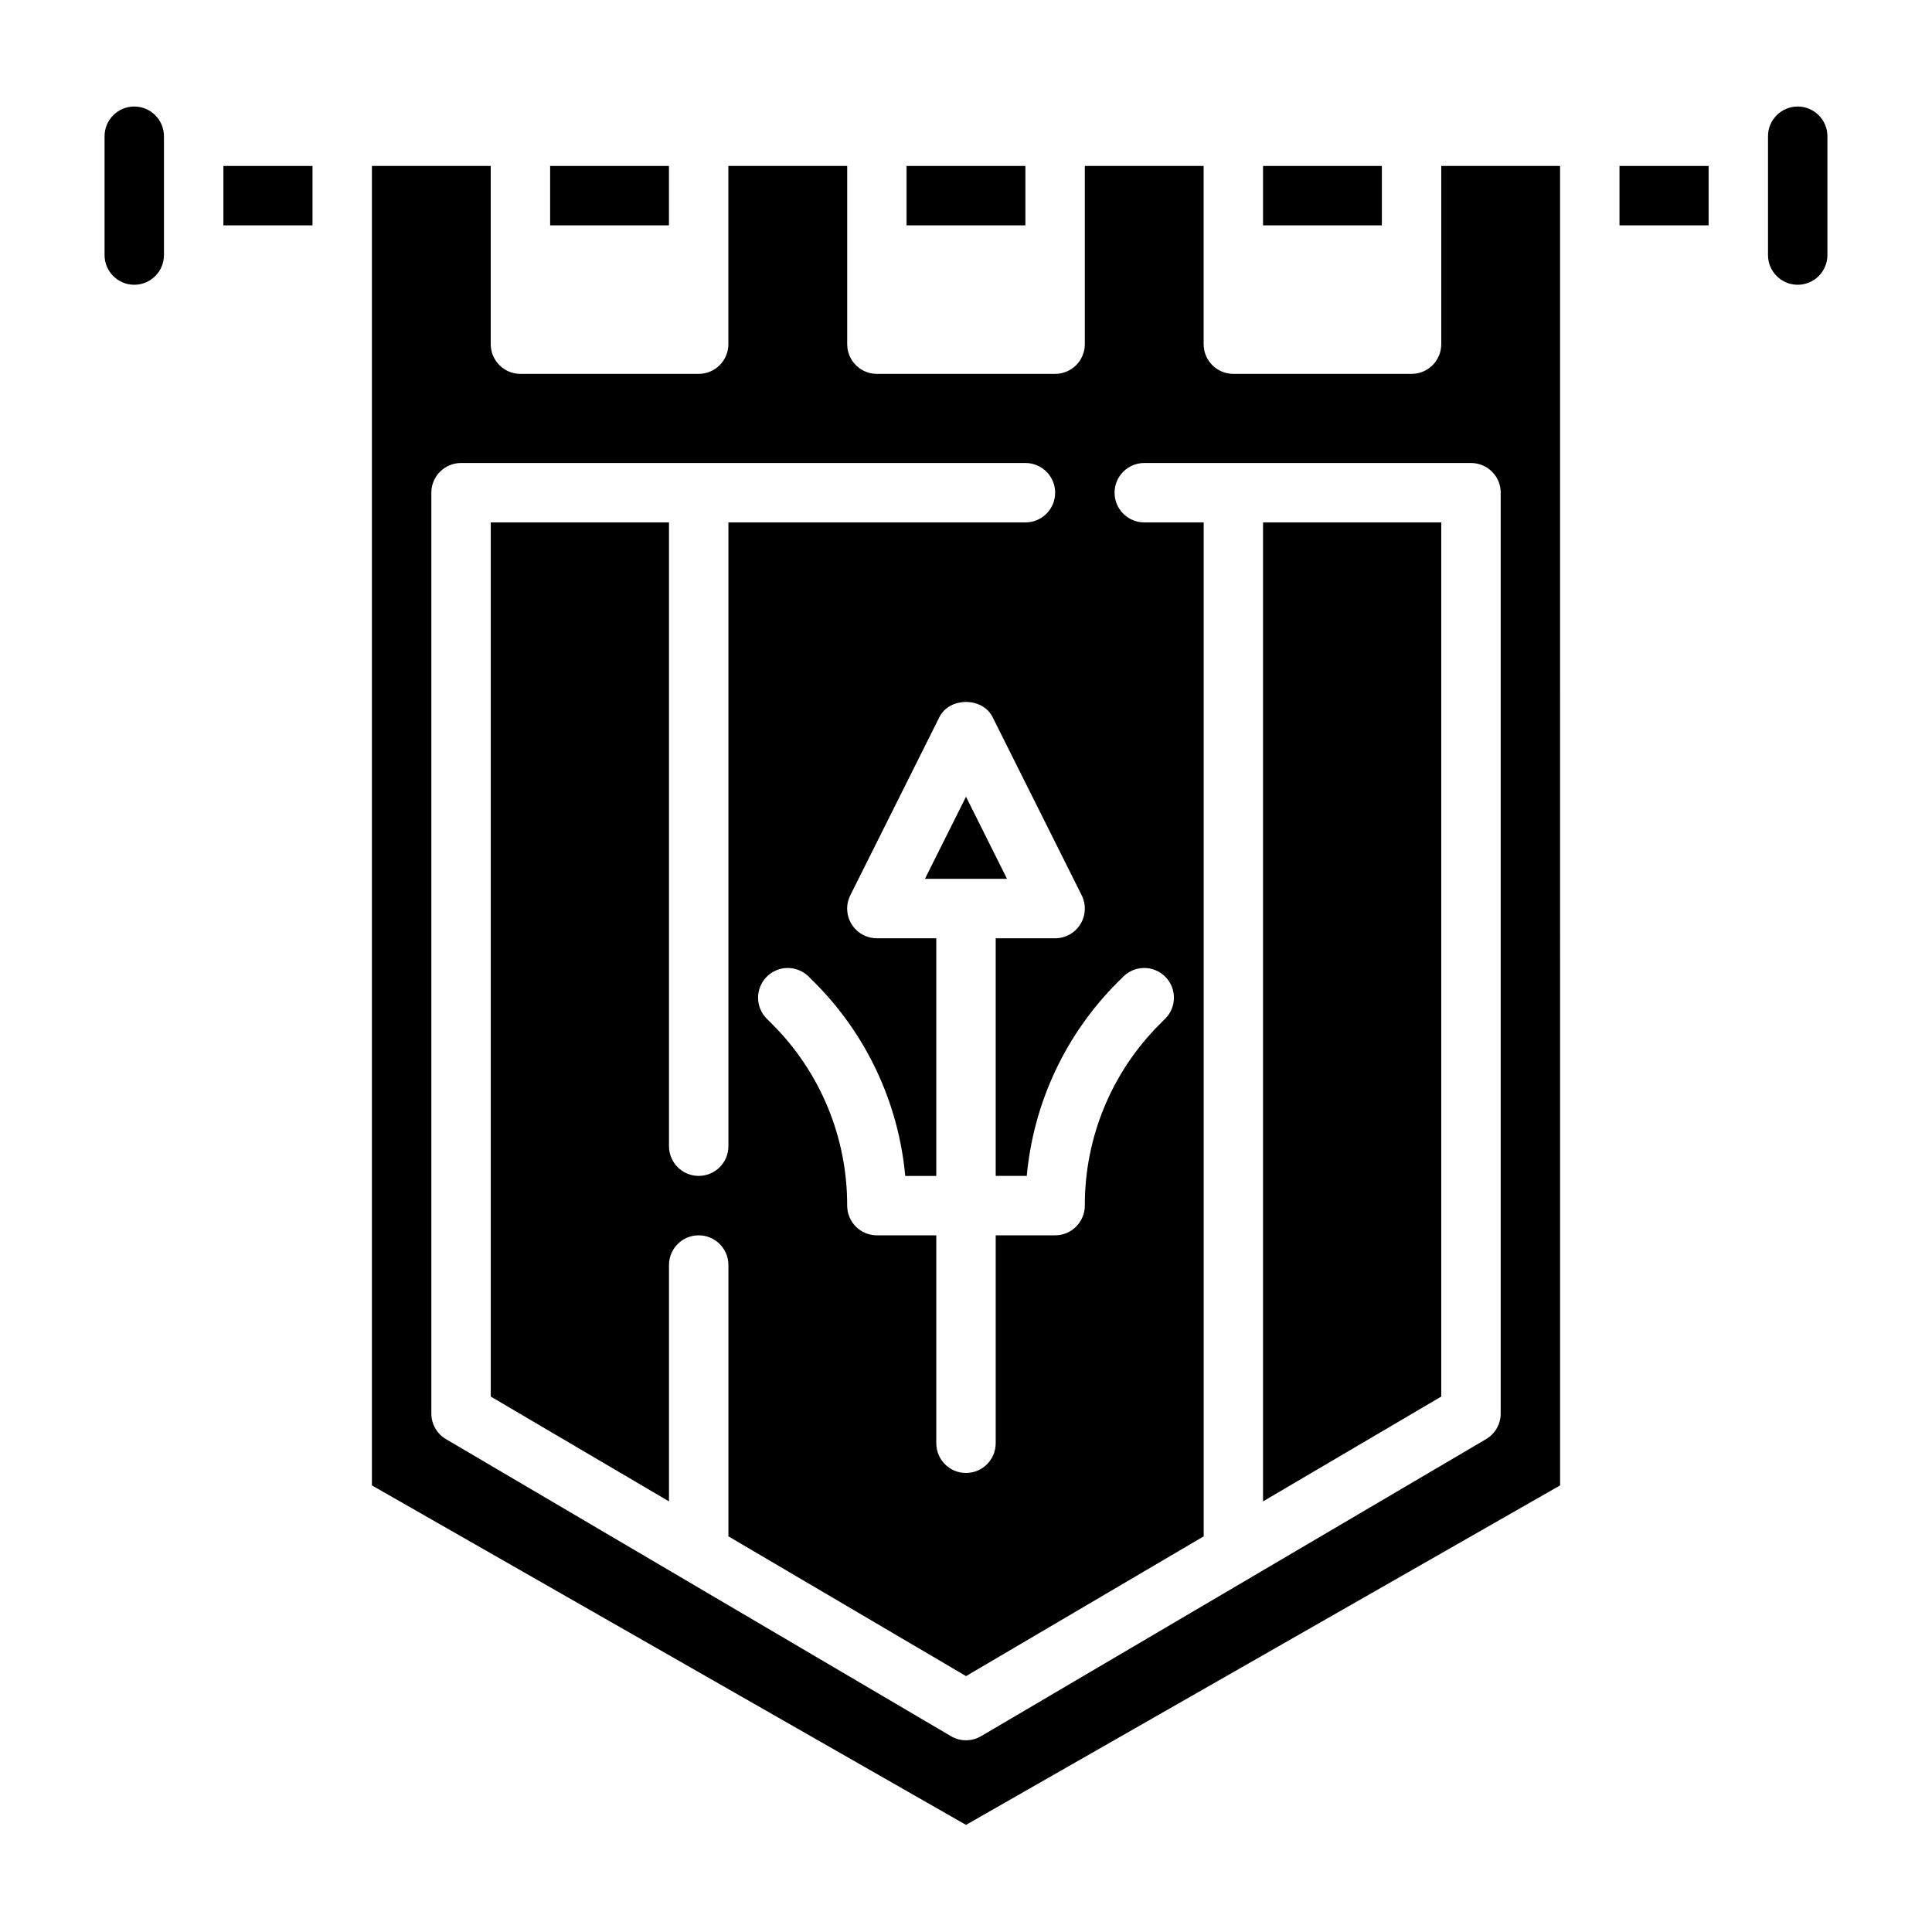 <?xml version="1.0" encoding="UTF-8"?>
<!-- Uploaded to: ICON Repo, www.iconrepo.com, Generator: ICON Repo Mixer Tools -->
<svg fill="#000000" width="800px" height="800px" version="1.1" viewBox="144 144 512 512" xmlns="http://www.w3.org/2000/svg">
 <g>
  <path d="m289.79 187.98h31.488v15.742h-31.488z"/>
  <path d="m179.58 172.23c-4.348 0.004-7.867 3.527-7.871 7.871v31.488c0 4.348 3.523 7.875 7.871 7.875 4.348 0 7.871-3.527 7.871-7.875v-31.488c-0.004-4.344-3.527-7.867-7.871-7.871z"/>
  <path d="m384.25 187.98h31.488v15.742h-31.488z"/>
  <path d="m478.72 187.98h31.488v15.742h-31.488z"/>
  <path d="m525.95 282.44h-47.23v259.44l47.23-27.781z"/>
  <path d="m525.95 235.21c0 2.09-0.828 4.09-2.305 5.566-1.477 1.477-3.477 2.305-5.566 2.305h-47.23c-4.348 0-7.871-3.523-7.871-7.871v-47.23h-31.488v47.23c0 2.09-0.832 4.09-2.309 5.566-1.477 1.477-3.477 2.305-5.566 2.305h-47.23c-4.348 0-7.871-3.523-7.871-7.871v-47.23h-31.488v47.23c0 2.09-0.832 4.09-2.309 5.566-1.473 1.477-3.477 2.305-5.566 2.305h-47.23c-4.348 0-7.871-3.523-7.871-7.871v-47.23h-31.488v349.67l157.44 89.965 157.44-89.965-0.004-349.67h-31.488zm-95.293 146.05c1.219 2.441 1.09 5.34-0.344 7.66-1.434 2.32-3.969 3.734-6.699 3.734h-15.742v62.977h8.234c1.781-19.461 10.348-37.672 24.203-51.449l1.359-1.355h0.004c3.078-3.07 8.062-3.066 11.133 0.012 3.07 3.078 3.062 8.062-0.016 11.133l-1.352 1.348v0.004c-12.816 12.75-20 30.102-19.949 48.18 0 2.09-0.832 4.09-2.309 5.566-1.477 1.477-3.477 2.305-5.566 2.305h-15.742v55.105c0 4.348-3.523 7.871-7.871 7.871s-7.875-3.523-7.875-7.871v-55.105h-15.742c-4.348 0-7.871-3.523-7.871-7.871 0.047-18.082-7.137-35.434-19.957-48.188l-1.344-1.34-0.004-0.004c-3.078-3.07-3.082-8.055-0.012-11.133 3.07-3.078 8.055-3.082 11.133-0.012l1.352 1.348c13.859 13.777 22.434 31.992 24.219 51.457h8.227v-62.977h-15.742c-2.731 0-5.262-1.414-6.699-3.734-1.434-2.32-1.562-5.219-0.344-7.66l23.617-47.23c2.676-5.336 11.41-5.336 14.082 0zm111.04-106.69v244.04c0 2.789-1.477 5.371-3.883 6.781l-133.82 78.715c-2.461 1.449-5.516 1.449-7.981 0l-133.82-78.715c-2.406-1.41-3.883-3.992-3.883-6.781v-244.04c0-4.348 3.527-7.871 7.875-7.871h149.57c4.348 0 7.871 3.523 7.871 7.871s-3.523 7.875-7.871 7.875h-78.719v165.31c0 4.348-3.527 7.871-7.875 7.871-4.348 0-7.871-3.523-7.871-7.871v-165.31h-47.23v231.66l47.23 27.781v-62.637c0-4.348 3.523-7.875 7.871-7.875 4.348 0 7.875 3.527 7.875 7.875v71.898l62.977 37.039 62.977-37.039v-268.7h-15.746c-4.348 0-7.871-3.527-7.871-7.875s3.523-7.871 7.871-7.871h86.594c2.086 0 4.09 0.828 5.566 2.305s2.305 3.481 2.305 5.566z"/>
  <path d="m573.18 187.98h23.617v15.742h-23.617z"/>
  <path d="m620.41 172.23c-4.344 0.004-7.867 3.527-7.871 7.871v31.488c0 4.348 3.523 7.875 7.871 7.875 4.348 0 7.875-3.527 7.875-7.875v-31.488c-0.008-4.344-3.527-7.867-7.875-7.871z"/>
  <path d="m203.2 187.98h23.617v15.742h-23.617z"/>
  <path d="m389.12 376.9h21.754l-10.875-21.758z"/>
 </g>
</svg>